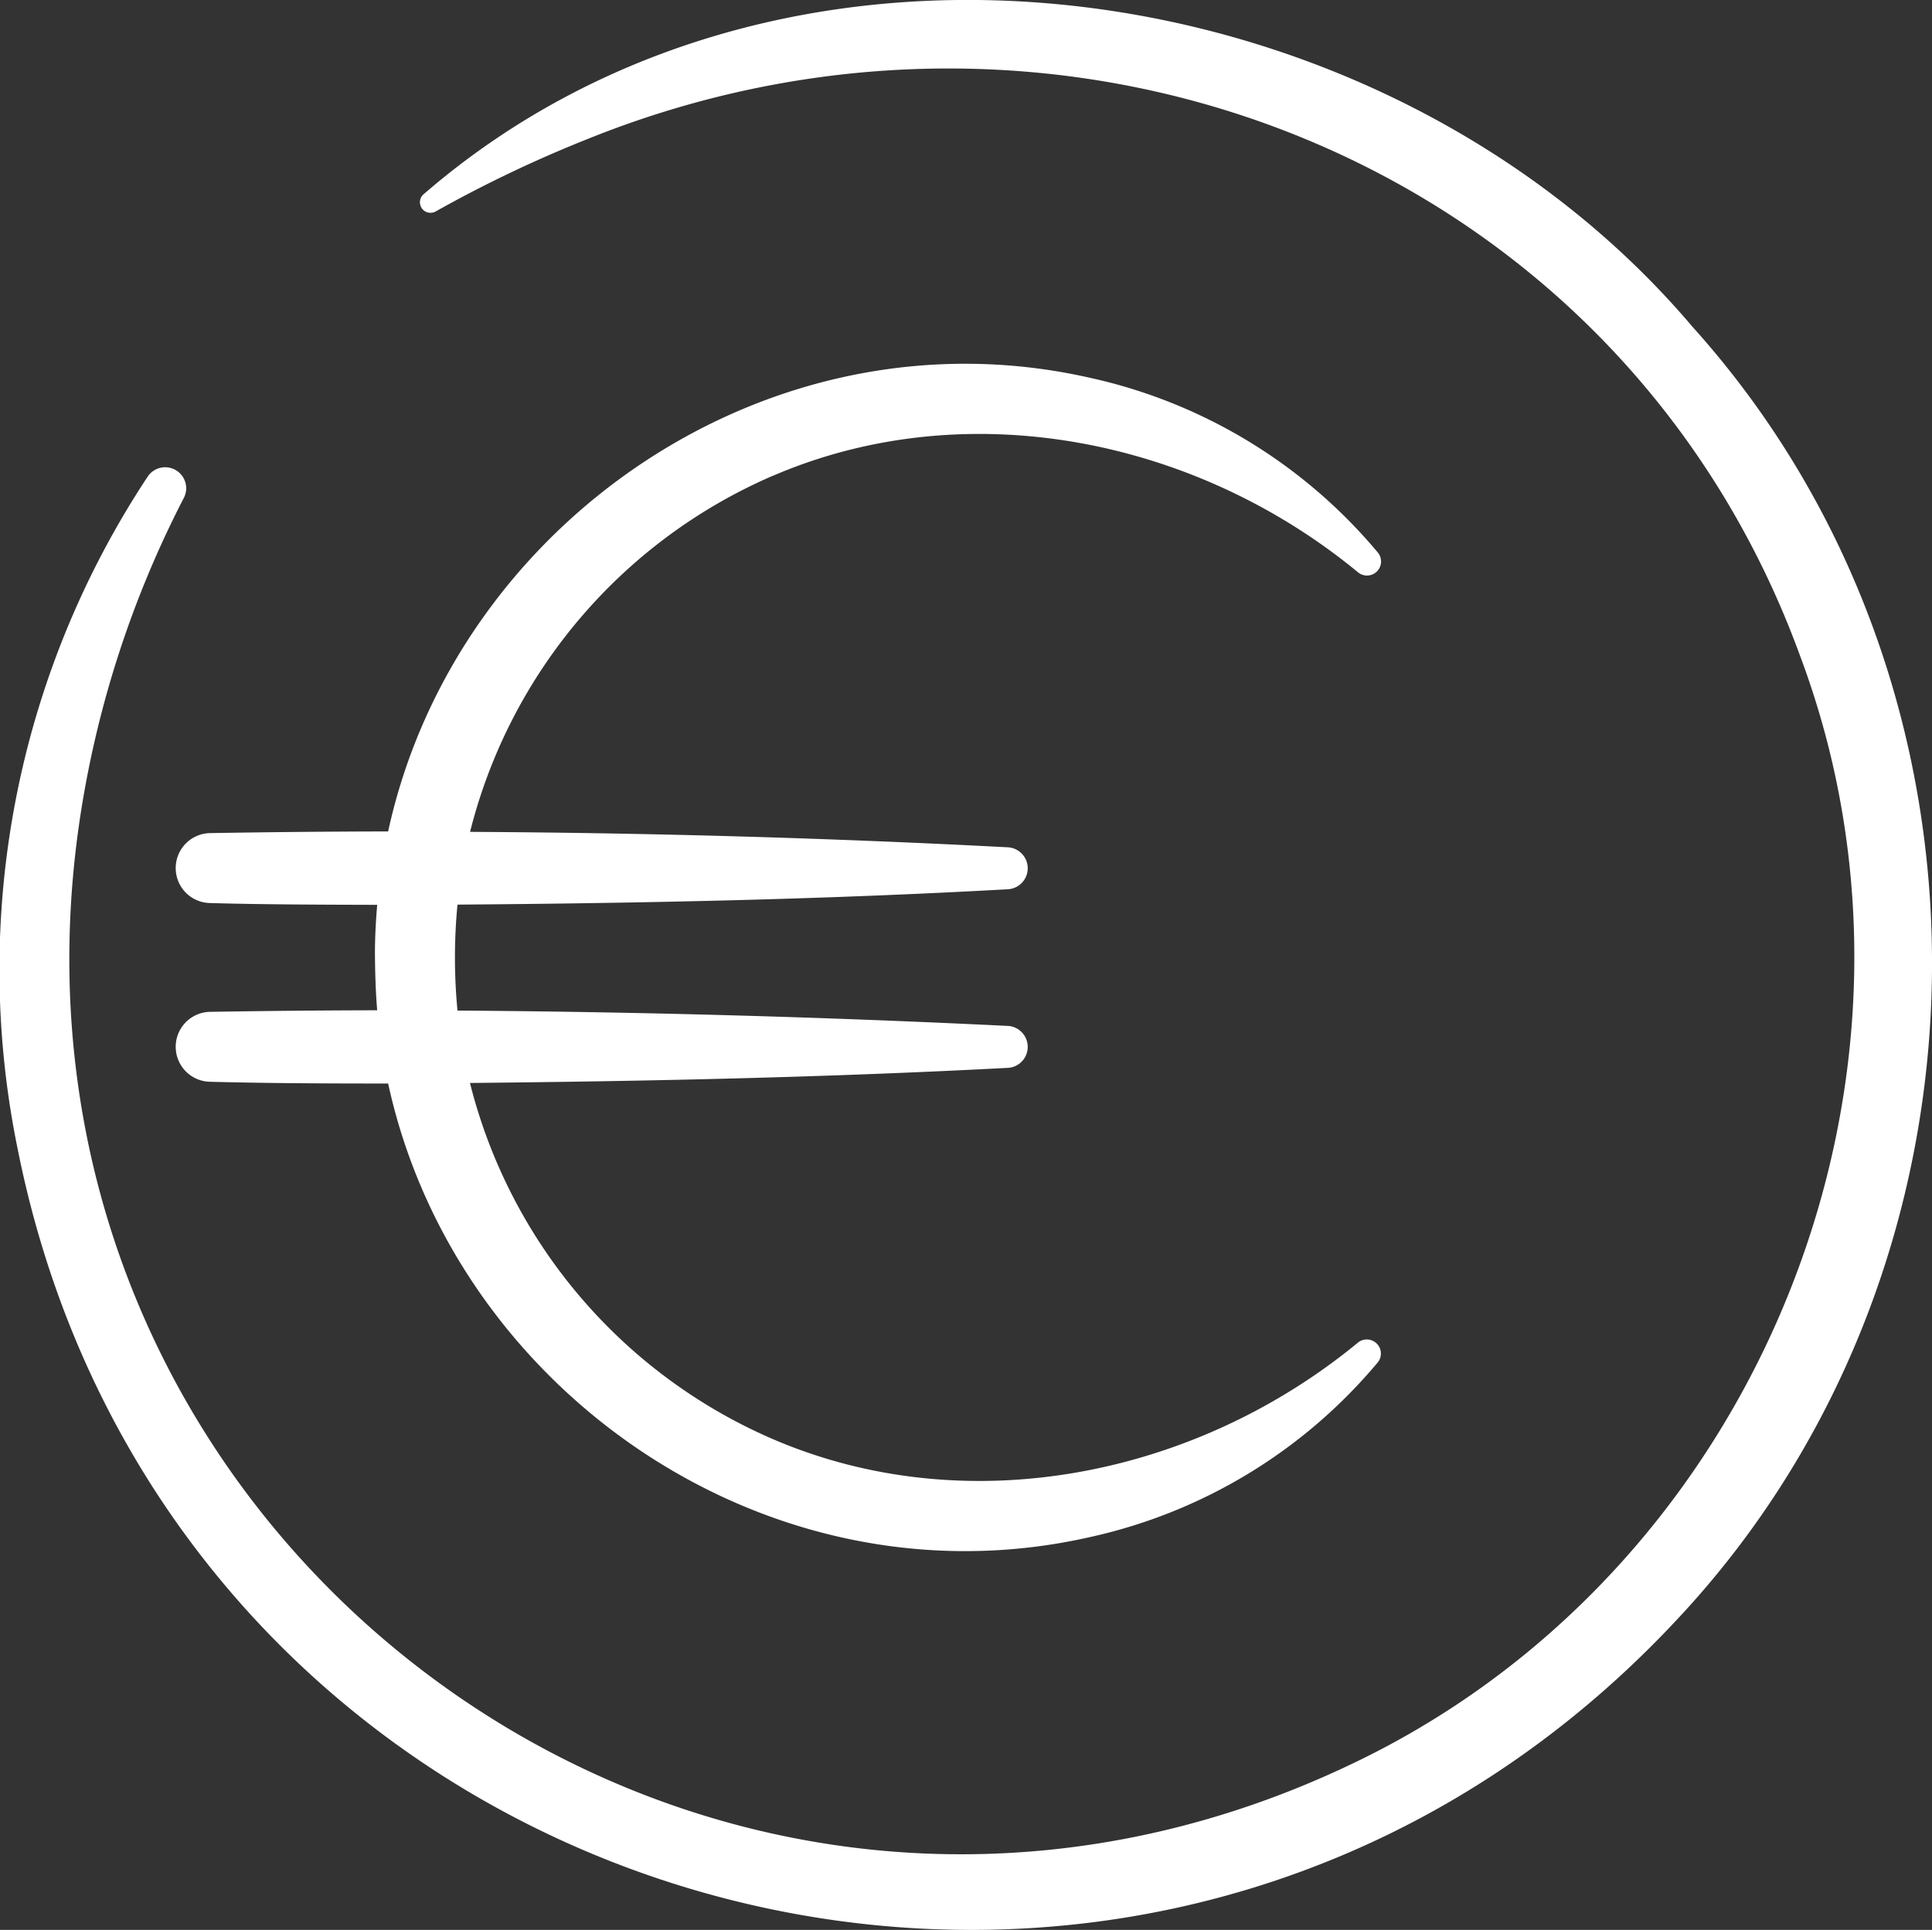 <svg xmlns="http://www.w3.org/2000/svg" width="80.068" height="80" viewBox="0 0 80.068 80">
  <rect x="0" y="0" width="80.068" height="80" fill="#333333" stroke="none"/>
  <path id="kosten-icon" d="M611.8,498.881c-22.383,23.88-62.242,12.543-68.677-19.556a37.047,37.047,0,0,1,5.392-27.928.871.871,0,0,1,1.493.888,42.818,42.818,0,0,0-4.259,12.954c-4.737,29.871,25.583,52.663,52.862,39.439,16.728-8.082,24.9-28.415,18.377-45.823-7.472-20.507-30.373-29.485-50.3-21.417a52.616,52.616,0,0,0-6.261,2.991.438.438,0,0,1-.5-.71c15.152-13.137,39.945-9.453,52.594,5.48C626.073,460.248,625.681,484.174,611.8,498.881Zm-37.352-47.515c8.031-3.441,17.5-1.528,24.225,4.023a.583.583,0,0,0,.819-.819,21.588,21.588,0,0,0-11.991-7.264c-13.257-2.98-26.267,6.08-29.032,18.816q-3.679.007-7.354.069a1.449,1.449,0,0,0,0,2.9c1.969.059,4.66.069,6.9.074-.06.719-.1,1.445-.092,2.18s.031,1.469.092,2.191q-3.451.007-6.9.064a1.448,1.448,0,0,0,0,2.9c2.451.064,4.9.071,7.354.072,2.766,12.736,15.774,21.792,29.03,18.814a21.592,21.592,0,0,0,11.991-7.264.584.584,0,0,0-.819-.819c-6.731,5.552-16.194,7.464-24.225,4.023a21.878,21.878,0,0,1-12.586-14.777c7.44-.072,14.878-.234,22.31-.627a.871.871,0,0,0,0-1.737q-11.406-.558-22.827-.637a22.877,22.877,0,0,1,0-4.392c7.613-.058,15.224-.213,22.827-.638a.871.871,0,0,0,0-1.737c-7.414-.389-14.864-.6-22.306-.641A21.881,21.881,0,0,1,574.444,451.365Z" transform="translate(-542.383 -431.657)" fill="#fff"/>
</svg>
